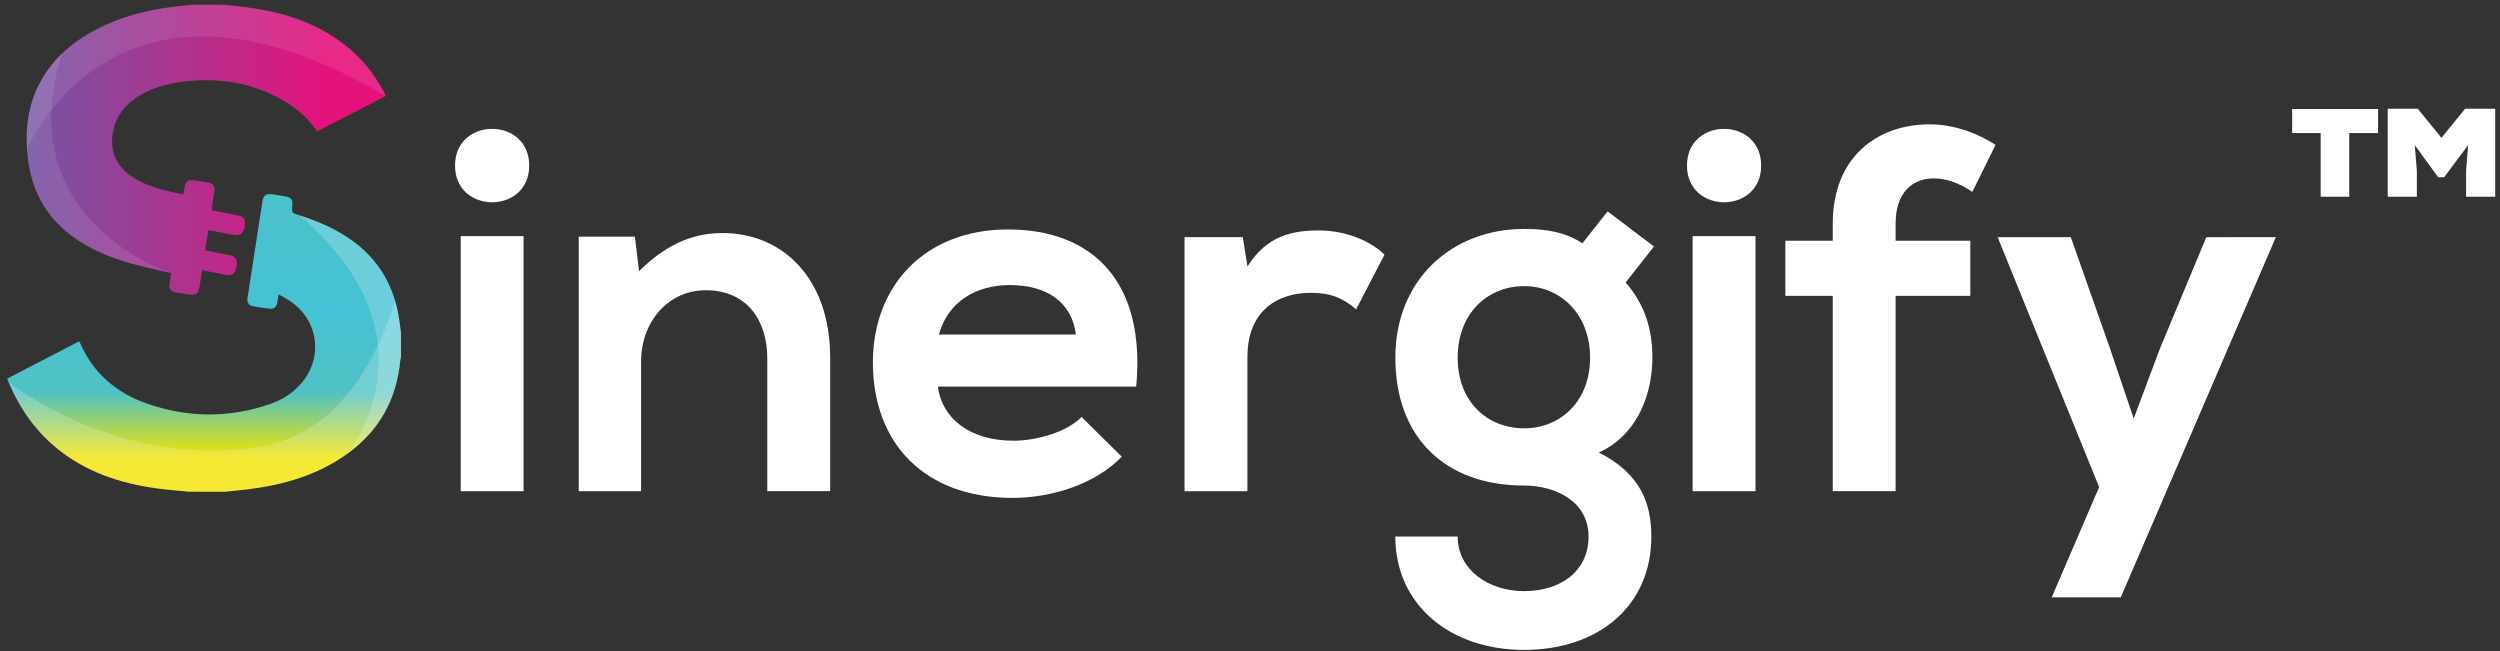<?xml version="1.0" encoding="utf-8"?>
<!-- Generator: Adobe Illustrator 23.0.3, SVG Export Plug-In . SVG Version: 6.00 Build 0)  -->
<svg version="1.1" id="Layer_1" xmlns="http://www.w3.org/2000/svg" xmlns:xlink="http://www.w3.org/1999/xlink" x="0px" y="0px"
	 viewBox="0 0 522 136" style="enable-background:new 0 0 522 136;" xml:space="preserve">
<rect x="0" y="0" width="522" height="136" fill="#333333" stroke="none"/>
<style type="text/css">
	.st0{fill:url(#SVGID_1_);}
	.st1{fill:url(#SVGID_2_);}
	.st2{opacity:0.1;fill:#FFFFFF;}
	.st3{opacity:0.2;fill:#FFFFFF;}
	.st4{fill:#FFFFFF;}
</style>
<g>
	<linearGradient id="SVGID_1_" gradientUnits="userSpaceOnUse" x1="5.578" y1="31.287" x2="80.54" y2="31.287">
		<stop  offset="0" style="stop-color:#7455A3"/>
		<stop  offset="0.842" style="stop-color:#E5127B"/>
	</linearGradient>
	<path class="st0" d="M46.59,1c1.64,0.17,3.29,0.32,4.92,0.53c7.58,0.98,14.69,3.21,20.77,8.06c3.37,2.69,5.99,5.99,7.97,9.81
		c0.09,0.18,0.17,0.36,0.29,0.65c-4.79,2.46-9.55,4.91-14.36,7.39c-1.82-2.79-4.24-4.84-7.04-6.46c-5.46-3.16-11.36-4.48-17.64-4.19
		c-3.77,0.17-7.47,0.72-10.91,2.37c-3.49,1.68-6.07,4.15-6.94,8.09c-0.85,3.88,0.45,7.26,3.72,9.51c2.79,1.92,5.98,2.78,9.23,3.49
		c0.53,0.12,1.07,0.21,1.68,0.33c0.1-0.56,0.19-1.06,0.27-1.57c0.18-1.09,0.7-1.51,1.81-1.38c1.07,0.13,2.13,0.3,3.18,0.5
		c0.96,0.18,1.37,0.8,1.22,1.76c-0.2,1.29-0.4,2.58-0.62,3.97c1.79,0.36,3.57,0.74,5.35,1.07c0.72,0.14,1.49,0.29,1.58,1.11
		c0.12,1,0.1,2.1-0.77,2.81c-0.33,0.27-0.99,0.28-1.47,0.2c-1.55-0.25-3.08-0.6-4.62-0.9c-0.22-0.04-0.45-0.04-0.73-0.07
		c-0.22,1.39-0.42,2.73-0.65,4.17c1.49,0.3,2.93,0.6,4.37,0.89c0.34,0.07,0.69,0.11,1.03,0.2c0.22,0.06,0.45,0.14,0.63,0.27
		c0.72,0.5,0.79,1.64,0.22,2.99c-0.3,0.71-0.91,0.99-1.8,0.81c-1.65-0.32-3.3-0.65-5.08-1c-0.18,1.11-0.37,2.19-0.52,3.26
		c-0.24,1.72-0.73,2.07-2.46,1.78c-0.86-0.15-1.72-0.26-2.58-0.42c-0.96-0.18-1.35-0.68-1.25-1.66c0.08-0.8,0.22-1.6,0.33-2.35
		c-2.77-0.66-5.5-1.23-8.18-1.97c-4.56-1.26-8.9-3.04-12.72-5.92c-5.59-4.21-8.42-9.92-9.1-16.8c-0.45-4.65-0.05-9.18,1.83-13.5
		C10.14,13,14.62,8.99,20.19,6.1c5.25-2.72,10.89-4.13,16.75-4.76c1.01-0.11,2.01-0.23,3.02-0.34C42.17,1,44.38,1,46.59,1z"/>
	<linearGradient id="SVGID_2_" gradientUnits="userSpaceOnUse" x1="42.632" y1="95.68" x2="42.632" y2="33.532">
		<stop  offset="0" style="stop-color:#F3E303"/>
		<stop  offset="0.22" style="stop-color:#51C2C4"/>
		<stop  offset="0.48" style="stop-color:#45C2D4"/>
		<stop  offset="1" style="stop-color:#4EC2C7"/>
	</linearGradient>
	<path class="st1" d="M39.41,102.66c-1.82-0.18-3.64-0.31-5.46-0.53c-7.7-0.93-14.96-3.07-21.23-7.85
		c-5.1-3.89-8.64-8.96-11.09-14.84c-0.04-0.1-0.06-0.21-0.11-0.39c4.99-2.59,9.96-5.16,14.96-7.76c0.08,0.09,0.18,0.16,0.22,0.26
		c2.74,6.38,7.61,10.5,14.03,12.73c8.53,2.97,17.16,3.04,25.73,0.05c2.47-0.86,4.66-2.24,6.4-4.24c4.79-5.53,3.61-13.48-2.59-17.43
		c-0.65-0.41-1.34-0.76-2.1-1.19c-0.11,0.7-0.18,1.25-0.29,1.78c-0.16,0.84-0.69,1.3-1.54,1.21c-1.21-0.13-2.42-0.32-3.62-0.55
		c-0.78-0.15-1.18-0.82-1.05-1.65c0.64-4.16,1.29-8.33,1.93-12.49c0.39-2.5,0.78-4.99,1.16-7.49c0.23-1.55,0.75-1.94,2.3-1.69
		c0.86,0.14,1.72,0.26,2.58,0.42c1.14,0.21,1.49,0.68,1.4,1.8c-0.14,1.64-0.14,1.63,1.46,2.14c4.12,1.32,8.05,3.02,11.52,5.65
		c5.45,4.12,8.41,9.65,9.35,16.34c0.12,0.86,0.23,1.72,0.35,2.58c0,1.69,0,3.37,0,5.06c-0.05,0.22-0.13,0.44-0.15,0.67
		c-0.76,8.13-4.38,14.65-10.99,19.45c-6.16,4.47-13.22,6.5-20.66,7.45c-1.67,0.21-3.34,0.35-5.01,0.53
		C44.42,102.66,41.92,102.66,39.41,102.66z"/>
	<path class="st2" d="M80.25,19.4c-1.98-3.82-4.6-7.12-7.97-9.81C66.2,4.74,59.09,2.51,51.51,1.53C49.87,1.32,48.23,1.17,46.59,1
		c-2.21,0-4.42,0-6.63,0c-1.01,0.11-2.01,0.23-3.02,0.34C31.09,1.97,25.45,3.39,20.19,6.1c-2.69,1.39-5.13,3.05-7.21,5.05
		c-2.24,2.14-4.07,4.68-5.4,7.72c-1.72,3.94-2.2,8.04-1.93,12.26c0.34-0.77,1.92-4.2,5.1-8.22c8.76-11.07,29.63-26.58,69.79-2.86
		C80.41,19.77,80.34,19.58,80.25,19.4z"/>
	<path class="st2" d="M10.75,22.91c0.17-3.58,0.87-7.49,2.24-11.76c-2.24,2.14-4.07,4.68-5.4,7.72c-1.72,3.94-2.2,8.04-1.93,12.26
		c0.03,0.41,0.06,0.82,0.1,1.24c0.67,6.88,3.51,12.58,9.1,16.8c3.82,2.88,8.16,4.66,12.72,5.92c2.68,0.74,5.41,1.31,8.18,1.97
		C35.74,57.05,9.53,48.66,10.75,22.91z"/>
	<path class="st3" d="M83.39,66.93c-0.2-1.42-0.49-2.79-0.88-4.1c-0.96,3.05-2.15,6.22-3.62,9.3c-4.87,10.22-12.82,19.6-25.75,21.34
		C26.94,97.01,6.92,83.64,1.79,79.8c2.44,5.73,5.93,10.67,10.93,14.48c6.27,4.78,13.53,6.92,21.23,7.85
		c1.81,0.22,3.64,0.36,5.46,0.53c2.5,0,5,0,7.5,0c1.67-0.17,3.35-0.32,5.01-0.53c7.44-0.95,14.5-2.98,20.66-7.45
		c6.61-4.8,10.24-11.32,10.99-19.45c0.02-0.23,0.1-0.45,0.15-0.67c0-1.69,0-3.37,0-5.06C83.62,68.65,83.51,67.79,83.39,66.93z"/>
	<path class="st3" d="M83.39,66.93c-0.2-1.42-0.49-2.79-0.88-4.1c-1.43-4.88-4.18-9-8.47-12.24c-3.48-2.63-7.41-4.33-11.52-5.65
		c11.33,9.67,15.53,19.15,16.38,27.19c1.38,13.21-6.3,22.55-6.3,22.55c6.61-4.8,10.24-11.32,10.99-19.45
		c0.02-0.23,0.1-0.45,0.15-0.67c0-1.69,0-3.37,0-5.06C83.62,68.65,83.51,67.79,83.39,66.93z"/>
</g>
<g>
	<path class="st4" d="M110.5,34.57c0,10.22-15.49,10.22-15.49,0S110.5,24.35,110.5,34.57z M96.2,49.31v53.25h13.12V49.31H96.2z"/>
	<path class="st4" d="M160.21,102.56V74.8c0-8.07-4.41-14.2-12.8-14.2c-8.07,0-13.55,6.78-13.55,14.85v27.11h-13.02V49.41h11.73
		l0.86,7.21c5.38-5.27,10.76-7.96,17.43-7.96c12.48,0,22.48,9.36,22.48,26.03v27.86H160.21z"/>
	<path class="st4" d="M195.82,80.72c0.86,6.56,6.56,11.3,15.81,11.3c4.84,0,11.19-1.83,14.2-4.95l8.39,8.28
		c-5.59,5.81-14.74,8.61-22.81,8.61c-18.29,0-29.15-11.3-29.15-28.29c0-16.14,10.97-27.76,28.19-27.76
		c17.75,0,28.83,10.97,26.79,32.81H195.82z M224.65,69.85c-0.86-6.88-6.24-10.33-13.77-10.33c-7.1,0-12.91,3.44-14.85,10.33H224.65z
		"/>
	<path class="st4" d="M259.5,49.52l0.97,6.13c4.09-6.56,9.57-7.53,14.95-7.53c5.49,0,10.76,2.15,13.66,5.06l-5.92,11.4
		c-2.69-2.26-5.16-3.44-9.47-3.44c-6.88,0-13.23,3.66-13.23,13.45v27.97h-13.13V49.52H259.5z"/>
	<path class="st4" d="M335.67,44.14l9.68,7.32l-5.92,7.53c4.09,4.63,5.59,9.9,5.59,15.71c0,6.56-2.47,15.81-11.19,19.79
		c8.82,4.41,10.97,10.76,10.97,17.54c0,14.63-11.19,23.67-26.57,23.67c-15.38,0-26.89-9.36-26.89-23.67h13.02
		c0,6.88,6.35,11.4,13.88,11.4c7.53,0,13.45-4.09,13.45-11.4c0-7.32-6.88-10.65-13.45-10.65c-16.57,0-26.89-10.11-26.89-26.68
		S303.4,47.8,318.24,47.8c4.2,0,8.5,0.54,12.16,3.01L335.67,44.14z M304.36,74.69c0,9.25,6.24,14.74,13.88,14.74
		c7.53,0,13.77-5.59,13.77-14.74s-6.24-14.95-13.77-14.95C310.6,59.74,304.36,65.44,304.36,74.69z"/>
	<path class="st4" d="M367.73,34.57c0,10.22-15.49,10.22-15.49,0S367.73,24.35,367.73,34.57z M353.42,49.31v53.25h13.13V49.31
		H353.42z"/>
	<path class="st4" d="M382.68,102.56V61.78h-9.9V50.27h9.9v-3.55c0-14.2,9.57-20.76,20.22-20.76c4.63,0,9.47,1.51,13.77,4.3
		l-4.84,9.79c-2.8-1.83-5.38-2.8-8.07-2.8c-4.52,0-7.96,3.01-7.96,9.47v3.55h15.6v11.51h-15.6v40.77H382.68z"/>
	<path class="st4" d="M475.2,49.52l-32.38,75.2H428.4l9.9-23.02l-21.19-52.17h15.28l8.07,22.91l5.06,14.95L451,72.76l9.68-23.24
		H475.2z"/>
	<path class="st4" d="M490.52,41.08h-5.96v-13.3h-5.96v-5.02h17.94v5.02h-6.02V41.08z M509.77,28.78l4.96-6.08H521v18.38h-6.08
		v-5.46l0.44-5.33L510.34,37h-1.25l-4.89-6.71l0.44,5.33v5.46h-6.08V22.7h6.27L509.77,28.78z"/>
</g>
</svg>
